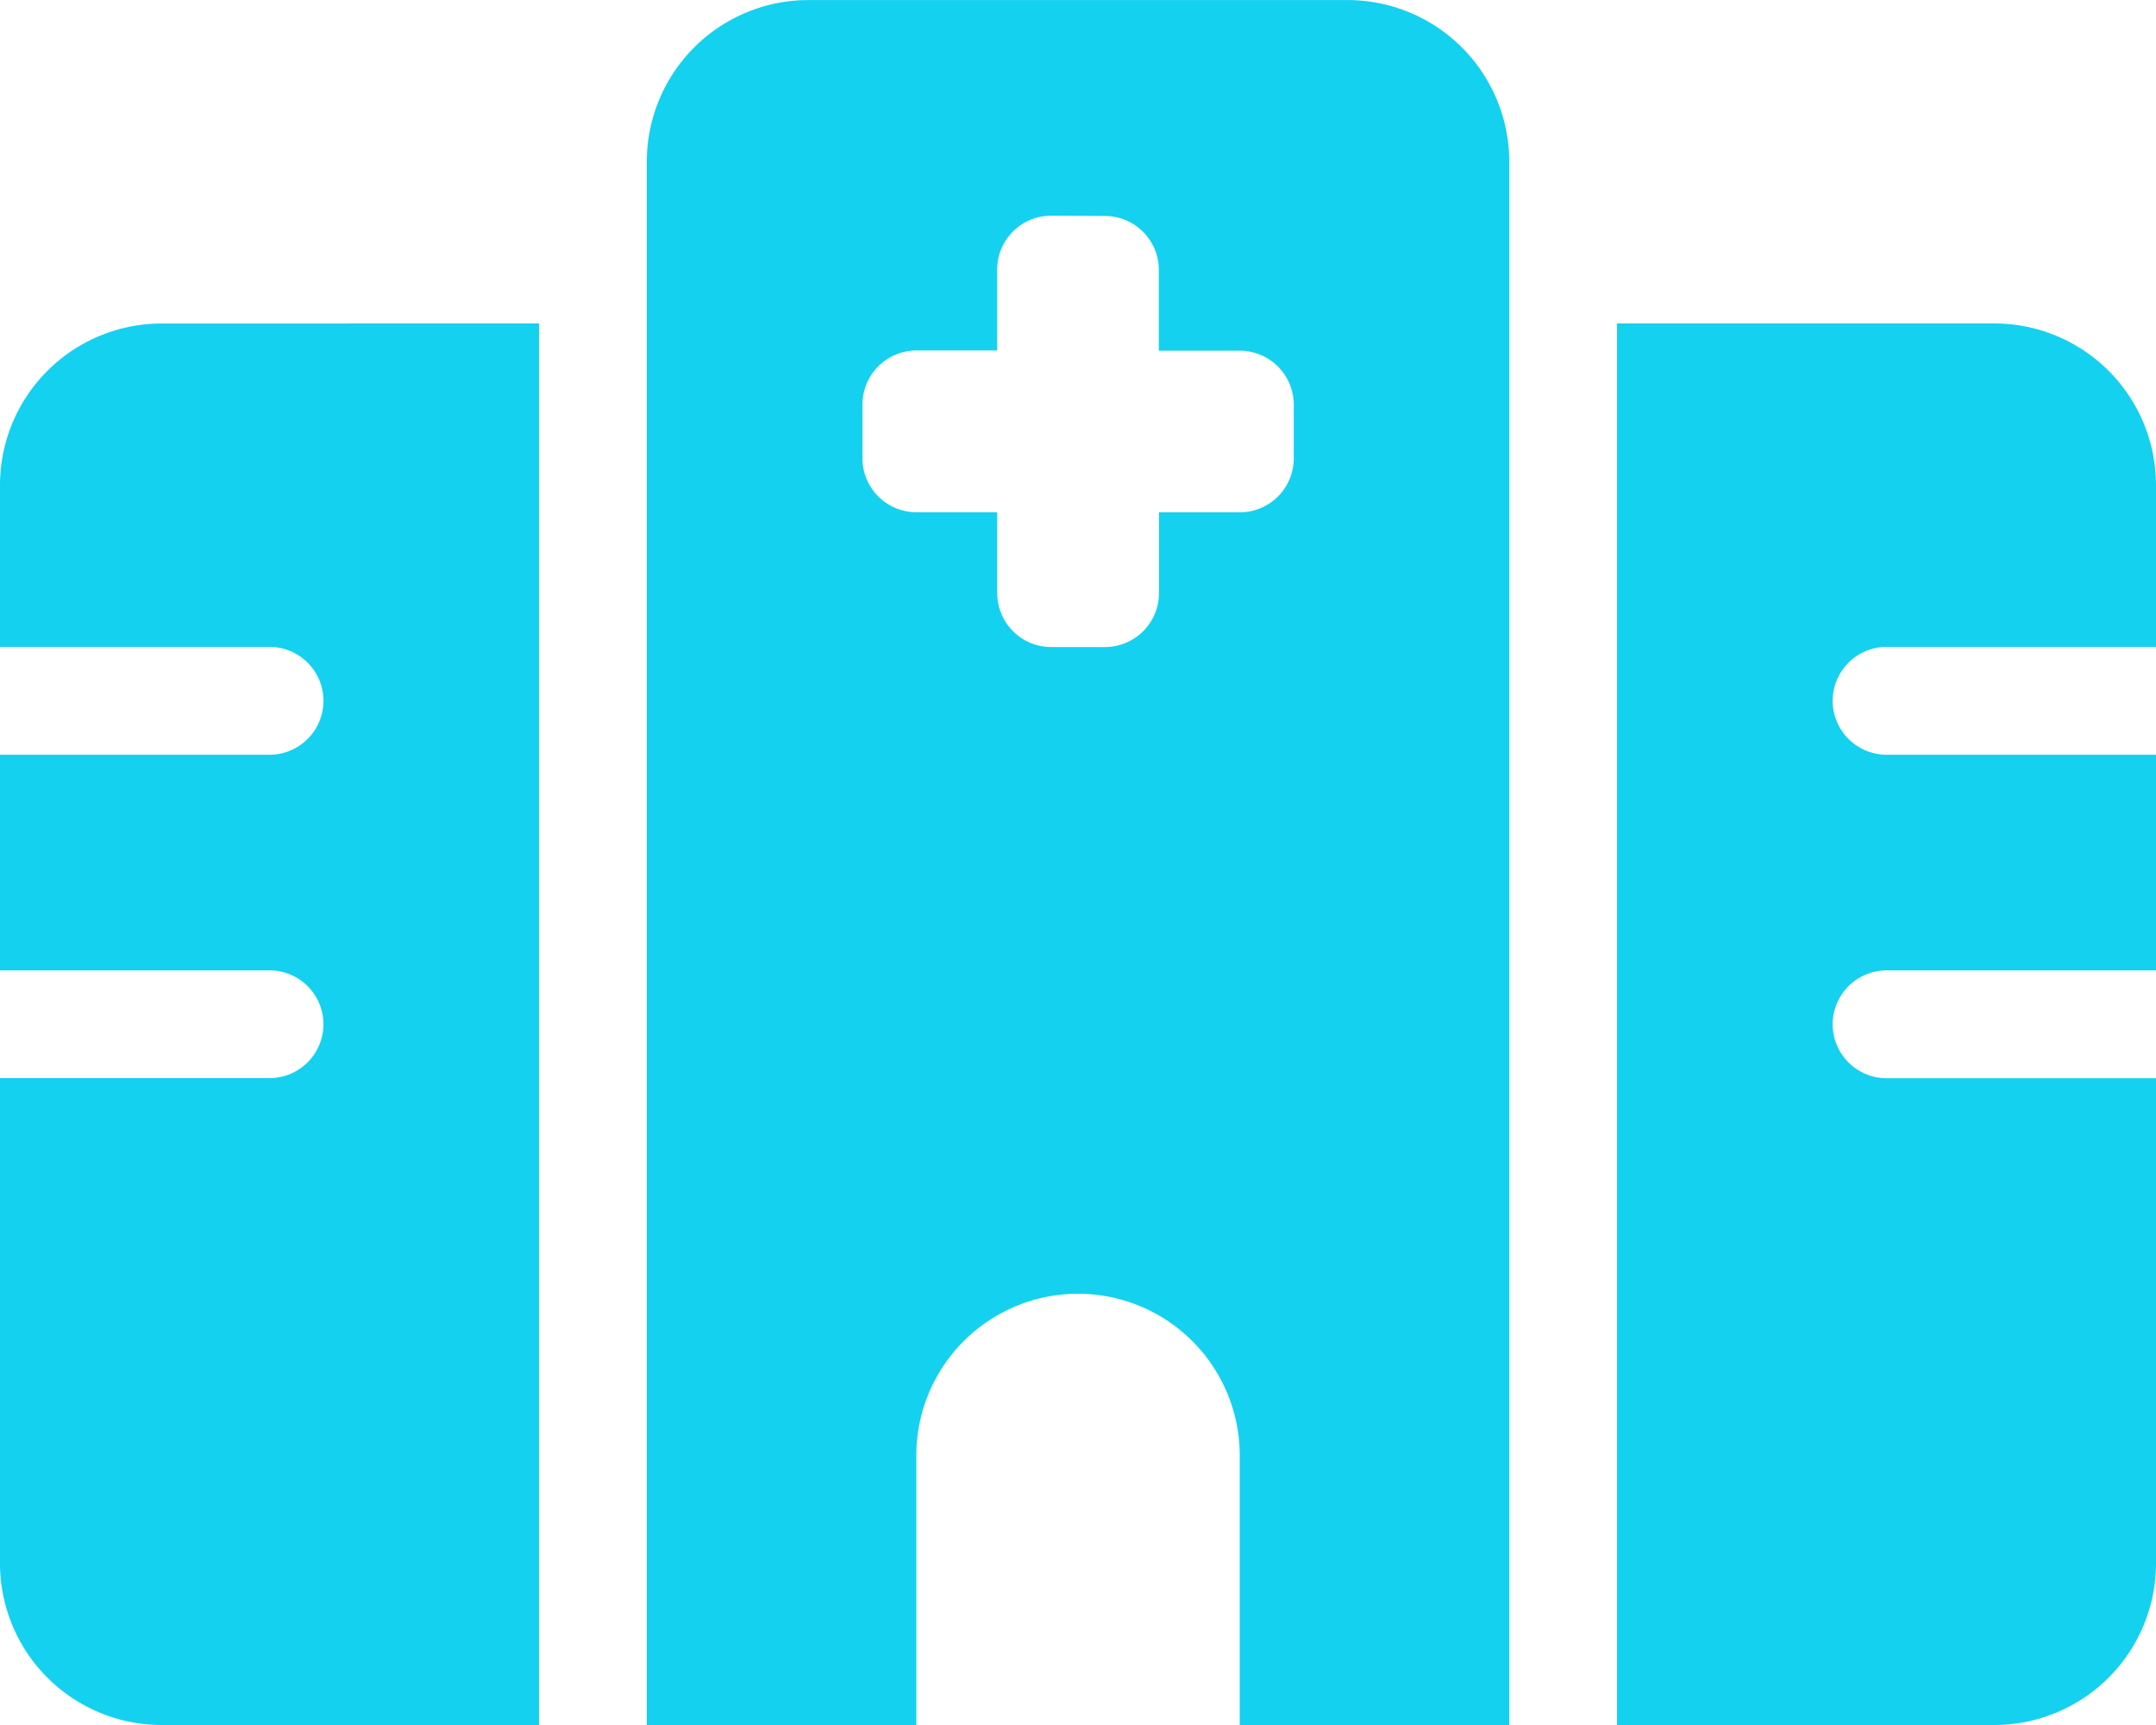 <svg xmlns="http://www.w3.org/2000/svg" width="37.5" height="30" viewBox="0 0 37.5 30"><path d="M11.25-23.437a2.813,2.813,0,0,1,2.813-2.812h9.375a2.813,2.813,0,0,1,2.813,2.813V3.75H21.563V-.937A2.813,2.813,0,0,0,18.75-3.75,2.813,2.813,0,0,0,15.938-.937V3.75H11.25Zm7.031.938a.939.939,0,0,0-.937.938v1.406H15.938a.94.94,0,0,0-.937.938v.938a.94.94,0,0,0,.938.938h1.406v1.406a.94.94,0,0,0,.938.938h.938a.94.94,0,0,0,.938-.937v-1.406h1.406a.94.94,0,0,0,.938-.937v-.937a.94.94,0,0,0-.937-.937H20.156v-1.406a.939.939,0,0,0-.937-.937ZM9.375-20.625V3.75H2.813A2.813,2.813,0,0,1,0,.938V-7.5H4.688a.939.939,0,0,0,.938-.937.939.939,0,0,0-.937-.937H0v-3.75H4.688a.939.939,0,0,0,.938-.937A.939.939,0,0,0,4.688-15H0v-2.812a2.813,2.813,0,0,1,2.813-2.812Zm25.313,0A2.813,2.813,0,0,1,37.5-17.812V-15H32.813a.94.94,0,0,0-.937.938.94.94,0,0,0,.938.938H37.5v3.75H32.813a.94.94,0,0,0-.937.938.94.94,0,0,0,.938.938H37.5V.938A2.813,2.813,0,0,1,34.688,3.75H28.125V-20.625Z" transform="translate(0 26.25)" fill="#14d1f0"/></svg>
